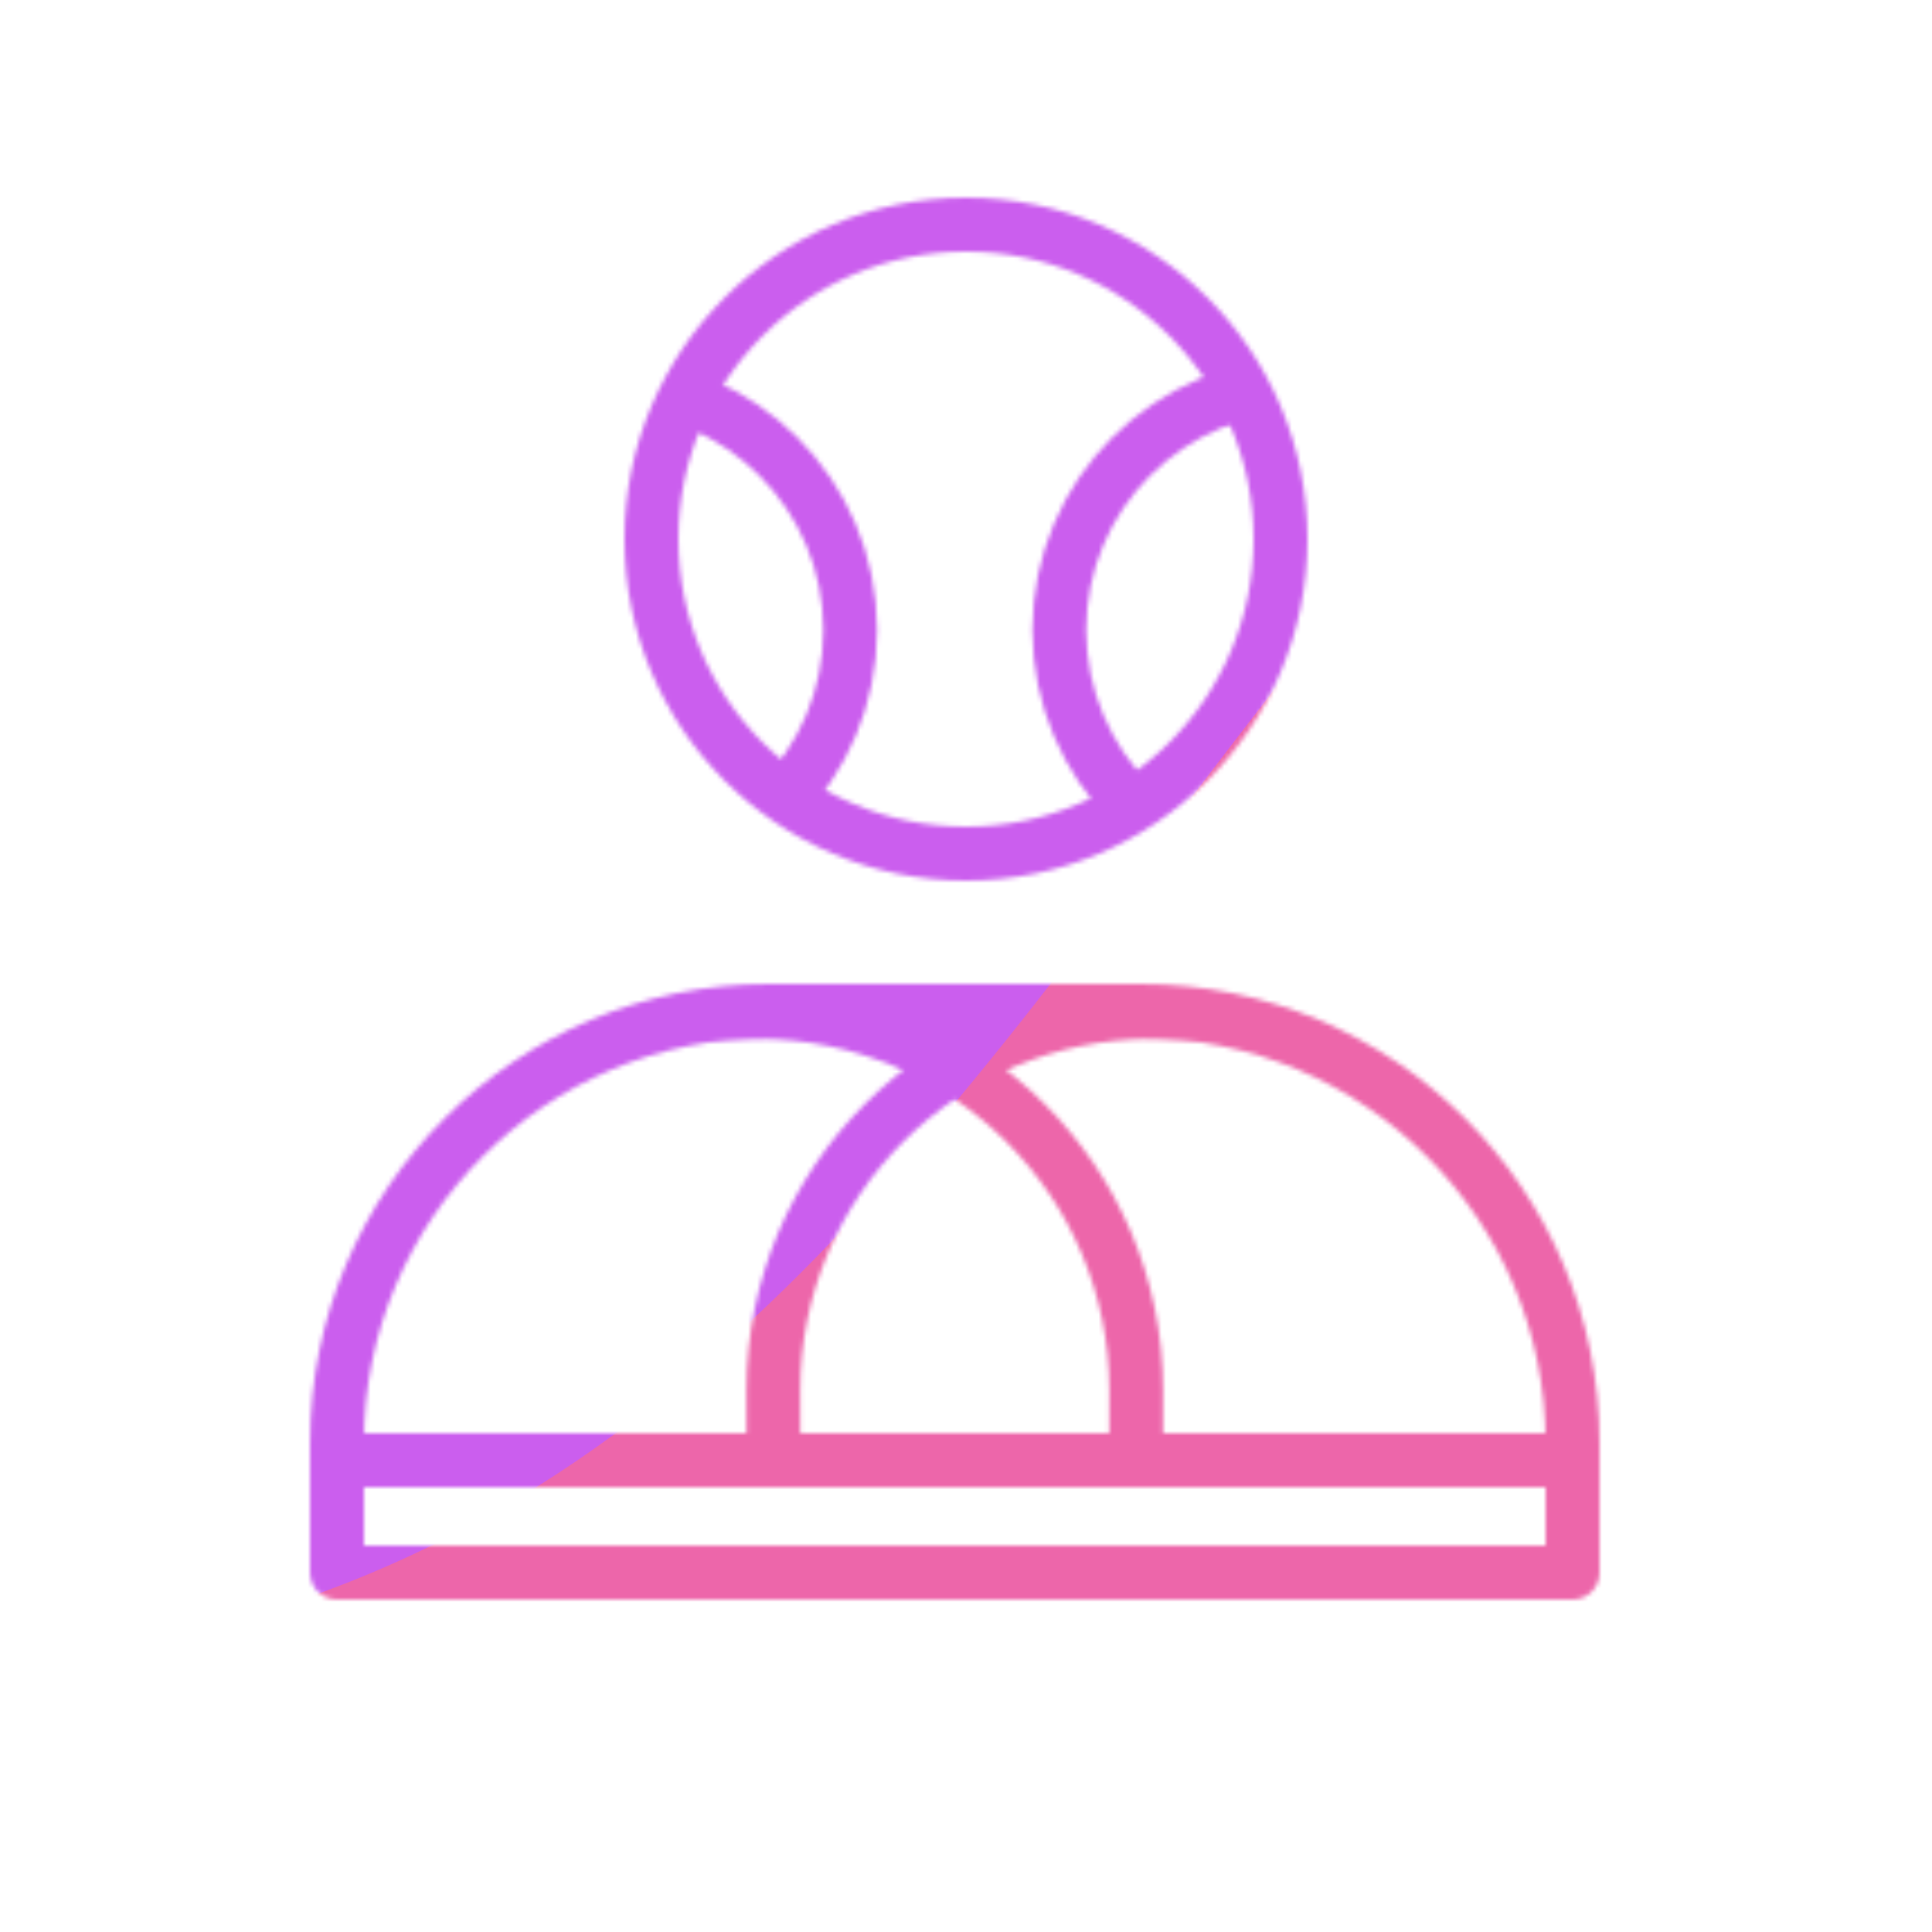<svg xmlns="http://www.w3.org/2000/svg" xmlns:xlink="http://www.w3.org/1999/xlink" viewBox="0 0 430 430" width="430" height="430" preserveAspectRatio="xMidYMid meet" style="width: 100%; height: 100%; transform: translate3d(0px, 0px, 0px); content-visibility: visible;"><defs><clipPath id="__lottie_element_2"><rect width="430" height="430" x="0" y="0"/></clipPath><clipPath id="__lottie_element_4"><path d="M0,0 L430,0 L430,430 L0,430z"/></clipPath><filter id="__lottie_element_10" x="-100%" y="-100%" width="300%" height="300%"><feGaussianBlur result="filter_result_0" stdDeviation="52.5 52.5" edgeMode="wrap"/></filter><g id="__lottie_element_11"><g clip-path="url(#__lottie_element_12)" transform="matrix(1,0,0,1,0,0)" opacity="1" style="display: block;"><g mask="url(#__lottie_element_18_2)" style="display: block;"><g transform="matrix(0.95,0,0,0.95,136.5,206.25)" opacity="1"><g opacity="1" transform="matrix(1,0,0,1,0,0)"><path stroke-linecap="butt" stroke-linejoin="round" fill-opacity="0" class="secondary" stroke="rgb(8,168,138)" stroke-opacity="1" stroke-width="12.6" d=" M-33.902,20 C-82.833,20 -122.5,59.667 -122.5,108.598 C-122.5,108.598 -122.5,125 -122.5,125 C-122.5,125 122.5,125 122.5,125 C122.5,125 122.5,108.598 122.5,108.598 C122.5,59.667 82.833,20 33.902,20 C33.902,20 -33.902,20 -33.902,20z"/></g><g opacity="1" transform="matrix(1,0,0,1,-7,-2)"><path stroke-linecap="butt" stroke-linejoin="round" fill-opacity="0" class="secondary" stroke="rgb(8,168,138)" stroke-opacity="1" stroke-width="12.6" d=" M62.5,-67.5 C62.5,-35.744 36.756,-10 5,-10 C-26.756,-10 -52.5,-35.744 -52.5,-67.5 C-52.5,-99.256 -26.756,-125 5,-125 C36.756,-125 62.5,-99.256 62.5,-67.5z"/></g></g></g><g mask="url(#__lottie_element_24_2)" style="display: block;"><g transform="matrix(0.95,0,0,0.95,288.5,206.25)" opacity="1"><g opacity="1" transform="matrix(1,0,0,1,0,0)"><path stroke-linecap="butt" stroke-linejoin="round" fill-opacity="0" class="secondary" stroke="rgb(8,168,138)" stroke-opacity="1" stroke-width="12.6" d=" M-33.902,20 C-82.833,20 -122.5,59.667 -122.5,108.598 C-122.5,108.598 -122.5,125 -122.5,125 C-122.5,125 122.5,125 122.5,125 C122.5,125 122.5,108.598 122.5,108.598 C122.5,59.667 82.833,20 33.902,20 C33.902,20 -33.902,20 -33.902,20z"/></g><g opacity="1" transform="matrix(1,0,0,1,-3,-2)"><path stroke-linecap="butt" stroke-linejoin="round" fill-opacity="0" class="secondary" stroke="rgb(8,168,138)" stroke-opacity="1" stroke-width="12.6" d=" M62.5,-67.5 C62.5,-35.744 36.756,-10 5,-10 C-26.756,-10 -52.5,-35.744 -52.5,-67.5 C-52.5,-99.256 -26.756,-125 5,-125 C36.756,-125 62.5,-99.256 62.5,-67.5z"/></g></g></g><g transform="matrix(1,0,0,1,212.5,200)" opacity="1" style="display: block;"><g opacity="1" transform="matrix(1,0,0,1,0,0)"><path stroke-linecap="butt" stroke-linejoin="round" fill-opacity="0" class="primary" stroke="rgb(18,19,49)" stroke-opacity="1" stroke-width="12" d=" M-41.324,25 C-94.441,25 -137.5,68.059 -137.5,121.176 C-137.5,121.176 -137.5,150 -137.5,150 C-137.5,150 137.5,150 137.5,150 C137.5,150 137.5,121.176 137.5,121.176 C137.5,68.059 94.441,25 41.324,25 C41.324,25 -41.324,25 -41.324,25z"/></g><g opacity="1" transform="matrix(1,0,0,1,0,0)"><path stroke-linecap="butt" stroke-linejoin="round" fill-opacity="0" class="primary" stroke="rgb(18,19,49)" stroke-opacity="1" stroke-width="12" d=" M72.5,-80 C72.5,-41.34 41.16,-10 2.5,-10 C-36.16,-10 -67.5,-41.34 -67.5,-80 C-67.5,-118.66 -36.16,-150 2.5,-150 C41.16,-150 72.5,-118.66 72.5,-80z"/></g></g></g></g><clipPath id="__lottie_element_12"><path d="M0,0 L430,0 L430,430 L0,430z"/></clipPath><mask id="__lottie_element_11_1" mask-type="alpha"><use xmlns:ns1="http://www.w3.org/1999/xlink" ns1:href="#__lottie_element_11"/></mask><g id="__lottie_element_18"><g transform="matrix(1,0,0,1,212.5,200)" opacity="1" style="display: block;"><g opacity="1" transform="matrix(1,0,0,1,0,0)"><path fill="rgb(255,255,255)" fill-opacity="1" d=" M-41.324,25 C-94.441,25 -137.5,68.059 -137.5,121.176 C-137.5,121.176 -137.5,150 -137.5,150 C-137.5,150 137.5,150 137.5,150 C137.5,150 137.5,121.176 137.5,121.176 C137.5,68.059 94.441,25 41.324,25 C41.324,25 -41.324,25 -41.324,25z"/></g><g opacity="1" transform="matrix(1,0,0,1,0,0)"><path fill="rgb(255,255,255)" fill-opacity="1" d=" M72.5,-80 C72.5,-41.34 41.16,-10 2.5,-10 C-36.16,-10 -67.5,-41.34 -67.5,-80 C-67.5,-118.66 -36.16,-150 2.5,-150 C41.16,-150 72.5,-118.66 72.5,-80z"/></g></g></g><g id="__lottie_element_24"><g transform="matrix(1,0,0,1,212.5,200)" opacity="1" style="display: block;"><g opacity="1" transform="matrix(1,0,0,1,0,0)"><path fill="rgb(255,255,255)" fill-opacity="1" d=" M-41.324,25 C-94.441,25 -137.5,68.059 -137.5,121.176 C-137.5,121.176 -137.5,150 -137.5,150 C-137.5,150 137.5,150 137.5,150 C137.5,150 137.5,121.176 137.5,121.176 C137.5,68.059 94.441,25 41.324,25 C41.324,25 -41.324,25 -41.324,25z"/></g><g opacity="1" transform="matrix(1,0,0,1,0,0)"><path fill="rgb(255,255,255)" fill-opacity="1" d=" M72.5,-80 C72.5,-41.34 41.16,-10 2.5,-10 C-36.16,-10 -67.5,-41.34 -67.5,-80 C-67.5,-118.66 -36.16,-150 2.5,-150 C41.16,-150 72.5,-118.66 72.5,-80z"/></g></g></g><filter id="__lottie_element_30" filterUnits="objectBoundingBox" x="0%" y="0%" width="100%" height="100%"><feComponentTransfer in="SourceGraphic"><feFuncA type="table" tableValues="1.0 0.0"/></feComponentTransfer></filter><mask id="__lottie_element_24_2" mask-type="alpha"><g filter="url(#__lottie_element_30)"><rect width="430" height="430" x="0" y="0" fill="#ffffff" opacity="0"/><use xmlns:ns2="http://www.w3.org/1999/xlink" ns2:href="#__lottie_element_24"/></g></mask><filter id="__lottie_element_31" filterUnits="objectBoundingBox" x="0%" y="0%" width="100%" height="100%"><feComponentTransfer in="SourceGraphic"><feFuncA type="table" tableValues="1.0 0.0"/></feComponentTransfer></filter><mask id="__lottie_element_18_2" mask-type="alpha"><g filter="url(#__lottie_element_31)"><rect width="430" height="430" x="0" y="0" fill="#ffffff" opacity="0"/><use xmlns:ns3="http://www.w3.org/1999/xlink" ns3:href="#__lottie_element_18"/></g></mask></defs><g clip-path="url(#__lottie_element_2)"><g clip-path="url(#__lottie_element_4)" transform="matrix(1,0,0,1,0,0)" opacity="1" style="display: block;"><g mask="url(#__lottie_element_11_1)" style="display: block;"><g filter="url(#__lottie_element_10)" transform="matrix(-0.167,-2.394,2.394,-0.167,271.941,198.46)" opacity="1"><g class="design" opacity="1" transform="matrix(1,0,0,1,0,0)"><path class="primary" fill="rgb(237,102,170)" fill-opacity="1" d=" M0,-250 C137.975,-250 250,-137.975 250,0 C250,137.975 137.975,250 0,250 C-137.975,250 -250,137.975 -250,0 C-250,-137.975 -137.975,-250 0,-250z"/></g><g class="design" opacity="1" transform="matrix(1,0,0,1,113.242,-118.884)"><path class="secondary" fill="rgb(203,94,238)" fill-opacity="1" d=" M0,-176.5 C97.478,-176.5 176.5,-97.478 176.5,0 C176.5,97.478 97.478,176.5 0,176.5 C-43.948,176.5 -74.396,142.443 -105.29,115.869 C-142.921,83.5 -176.5,53.531 -176.5,0 C-176.5,-97.478 -97.478,-176.5 0,-176.5z"/></g></g></g></g></g></svg>